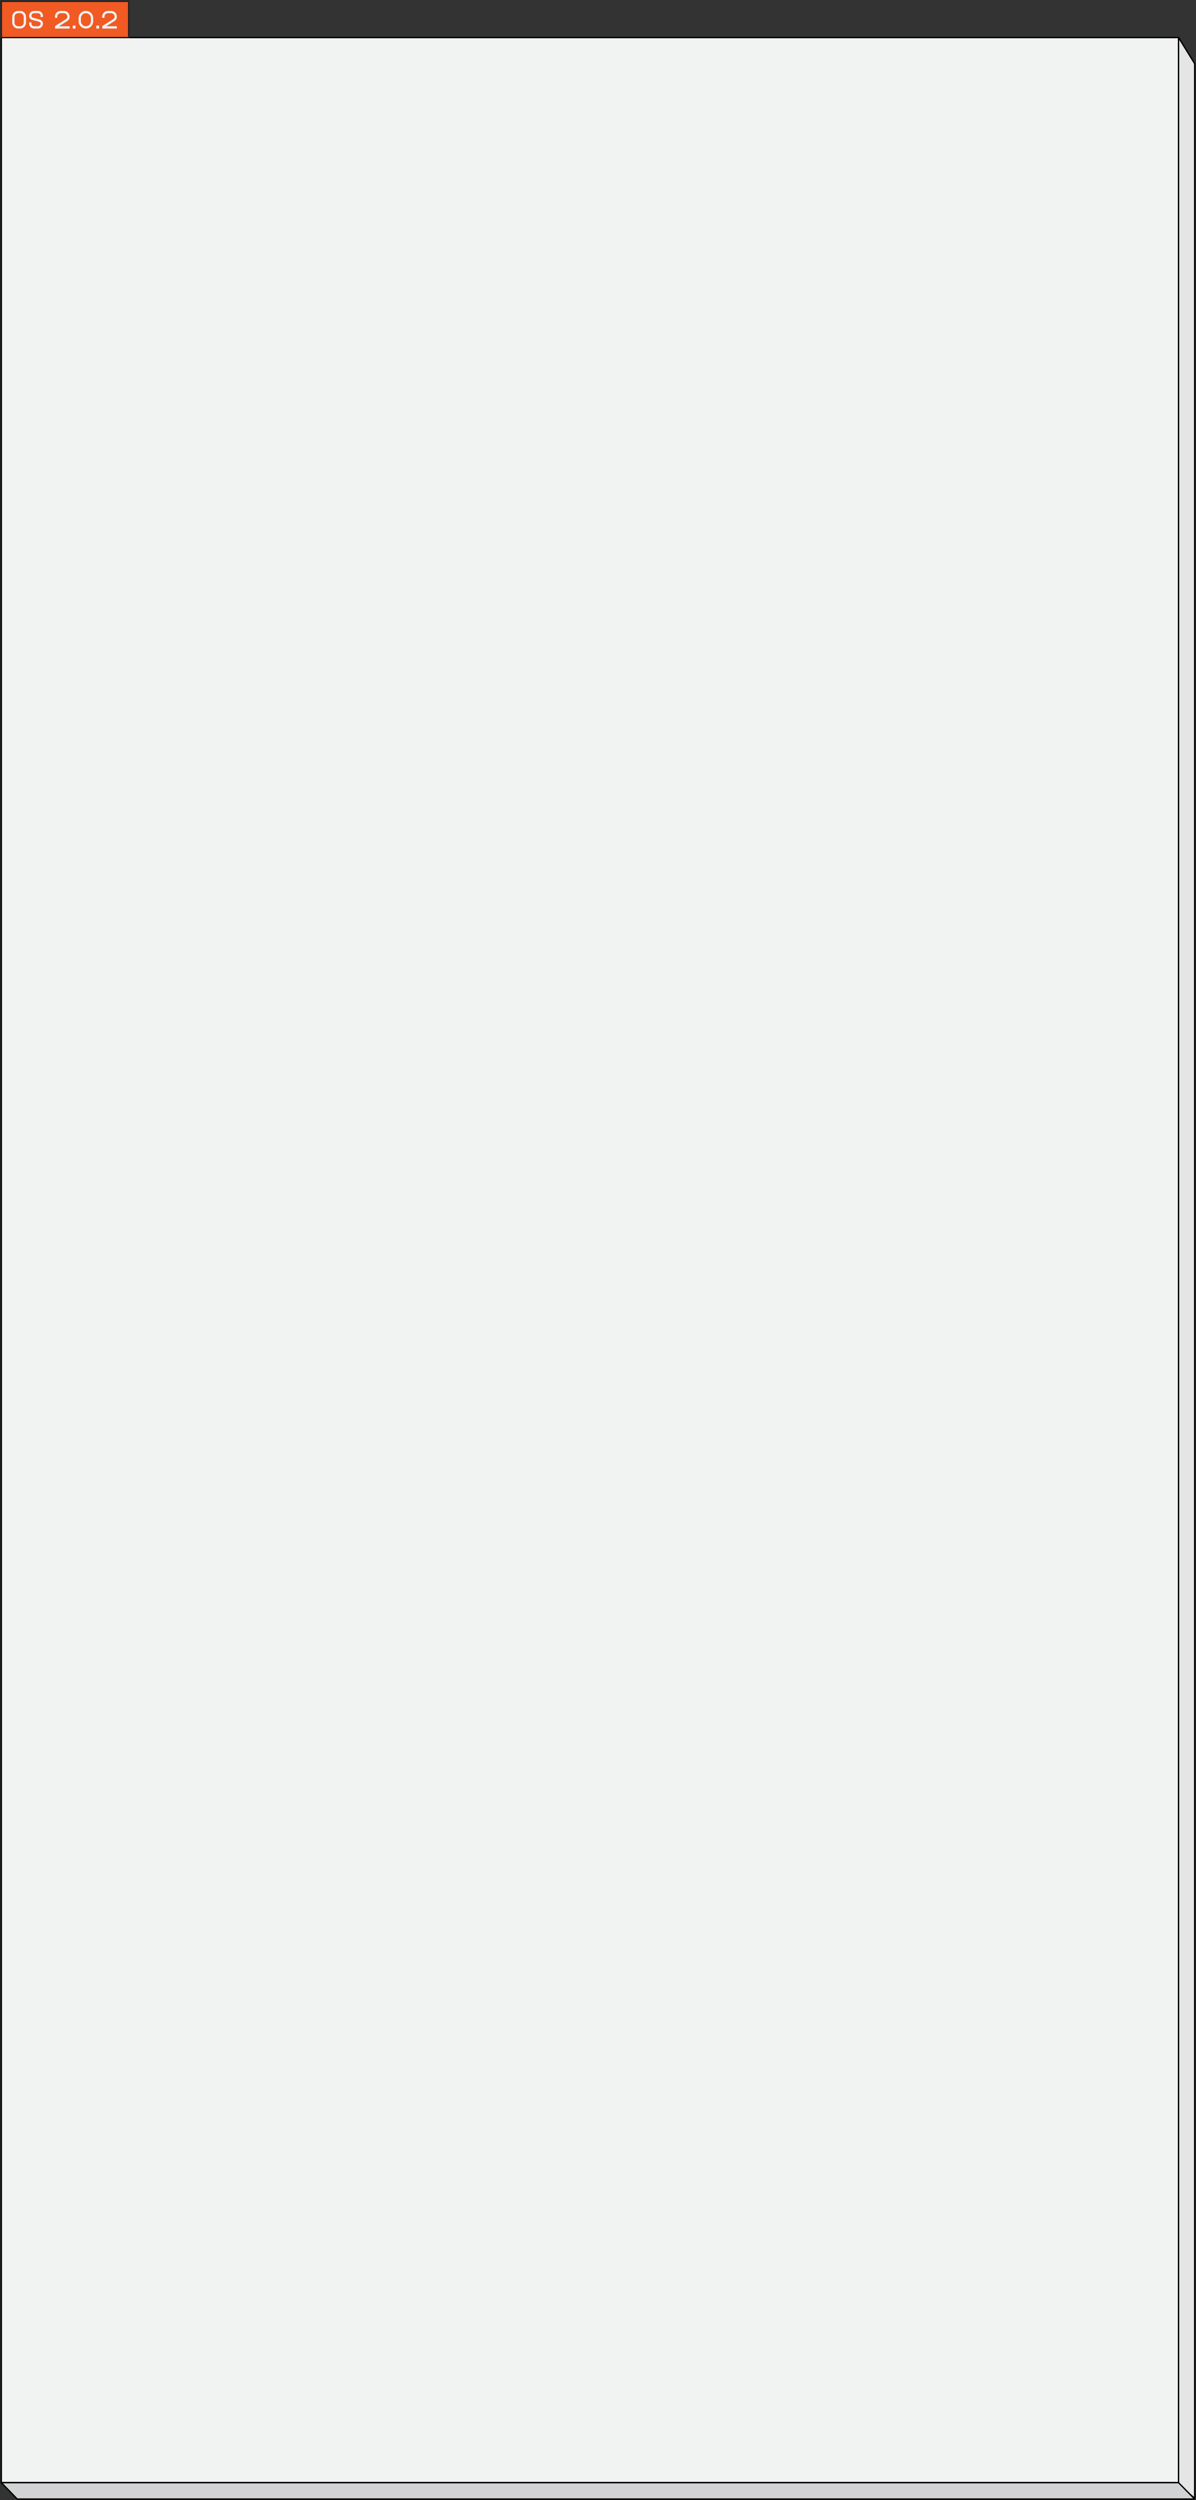 <svg xmlns="http://www.w3.org/2000/svg" width="892" height="1864" fill="none"><rect width="100%" height="100%" fill="#333333" stroke="none"/><path fill="#F1F2F2" d="M.992 28h878v1823h-878z"/><path stroke="#000" stroke-linejoin="round" d="M.992 28h878v1823h-878z"/><path fill="#E5E5E5" stroke="#000" stroke-linejoin="round" d="m878.992 28 12.016 19.506V1862.6l-12.016-10.11z"/><path fill="#D1D3D4" stroke="#000" stroke-linejoin="round" d="m1.026 1851 11.832 12.2h878.116l-11.997-12.2z"/><path fill="#F15A22" d="M1 1h95v27H1z"/><path stroke="#231F20" d="M1 1h95v27H1z"/><mask id="a" width="79" height="14" x="8.5" y="8" fill="#000" maskUnits="userSpaceOnUse"><path fill="#fff" d="M8.5 8h79v14h-79z"/><path d="M14.98 8.4a4.16 4.16 0 0 1 4.158 4.158v4.284A4.17 4.17 0 0 1 14.98 21h-1.422A4.17 4.17 0 0 1 9.4 16.842v-4.284A4.16 4.16 0 0 1 13.558 8.4zm-4.428 8.442a3.01 3.01 0 0 0 3.006 3.006h1.422a3.01 3.01 0 0 0 3.006-3.006v-4.284a3.01 3.01 0 0 0-3.006-3.006h-1.422a3.01 3.01 0 0 0-3.006 3.006zm21.197-4.428h-1.152v-.576a2.29 2.29 0 0 0-2.286-2.286H25.45a2.29 2.29 0 0 0-2.286 2.286c0 .216.054.468.144.702.198.432.648.792 1.206.936l4.932 1.35c.99.27 1.782.954 2.124 1.836.108.306.18.612.18.9A3.45 3.45 0 0 1 28.311 21H25.45a3.45 3.45 0 0 1-3.438-3.438v-.576h1.152v.576a2.29 2.29 0 0 0 2.286 2.286h2.862a2.29 2.29 0 0 0 2.286-2.286 1.8 1.8 0 0 0-.09-.486c-.216-.54-.72-.972-1.368-1.152l-4.932-1.332c-.882-.252-1.602-.828-1.944-1.584a3 3 0 0 1-.252-1.17A3.45 3.45 0 0 1 25.45 8.4h2.862a3.45 3.45 0 0 1 3.438 3.438zM51.661 21H41.365v-1.458l6.984-4.374c1.71-.99 2.178-1.584 2.178-2.754 0-1.584-1.314-2.862-2.916-2.862h-2.25c-1.638 0-2.934 1.26-2.934 2.862v.576h-1.152v-.576c0-2.25 1.8-4.014 4.086-4.014h2.25c2.232 0 4.05 1.8 4.05 4.014 0 1.818-.954 2.718-2.736 3.744l-5.922 3.69h8.658zm2.875 0v-1.656h1.512V21zm14.7-5.148c0 2.844-2.323 5.148-5.167 5.148a5.147 5.147 0 0 1-5.148-5.148v-2.304A5.147 5.147 0 0 1 64.07 8.4c2.844 0 5.166 2.304 5.166 5.148zm-9.163 0a4.01 4.01 0 0 0 3.996 3.996c2.214 0 4.014-1.8 4.014-3.996v-2.304c0-2.196-1.8-3.996-4.014-3.996a4.01 4.01 0 0 0-3.996 3.996zM72.113 21v-1.656h1.511V21zm14.77 0H76.587v-1.458l6.984-4.374c1.71-.99 2.178-1.584 2.178-2.754 0-1.584-1.314-2.862-2.916-2.862h-2.25c-1.638 0-2.934 1.26-2.934 2.862v.576h-1.152v-.576c0-2.25 1.8-4.014 4.086-4.014h2.25c2.232 0 4.05 1.8 4.05 4.014 0 1.818-.954 2.718-2.736 3.744l-5.922 3.69h8.658z"/></mask><path fill="#F1F2F2" d="M14.98 8.4a4.16 4.16 0 0 1 4.158 4.158v4.284A4.17 4.17 0 0 1 14.98 21h-1.422A4.17 4.17 0 0 1 9.4 16.842v-4.284A4.16 4.16 0 0 1 13.558 8.4zm-4.428 8.442a3.01 3.01 0 0 0 3.006 3.006h1.422a3.01 3.01 0 0 0 3.006-3.006v-4.284a3.01 3.01 0 0 0-3.006-3.006h-1.422a3.01 3.01 0 0 0-3.006 3.006zm21.197-4.428h-1.152v-.576a2.29 2.29 0 0 0-2.286-2.286H25.45a2.29 2.29 0 0 0-2.286 2.286c0 .216.054.468.144.702.198.432.648.792 1.206.936l4.932 1.35c.99.27 1.782.954 2.124 1.836.108.306.18.612.18.9A3.45 3.45 0 0 1 28.311 21H25.45a3.45 3.45 0 0 1-3.438-3.438v-.576h1.152v.576a2.29 2.29 0 0 0 2.286 2.286h2.862a2.29 2.29 0 0 0 2.286-2.286 1.8 1.8 0 0 0-.09-.486c-.216-.54-.72-.972-1.368-1.152l-4.932-1.332c-.882-.252-1.602-.828-1.944-1.584a3 3 0 0 1-.252-1.17A3.45 3.45 0 0 1 25.45 8.4h2.862a3.45 3.45 0 0 1 3.438 3.438zM51.661 21H41.365v-1.458l6.984-4.374c1.71-.99 2.178-1.584 2.178-2.754 0-1.584-1.314-2.862-2.916-2.862h-2.25c-1.638 0-2.934 1.26-2.934 2.862v.576h-1.152v-.576c0-2.25 1.8-4.014 4.086-4.014h2.25c2.232 0 4.05 1.8 4.05 4.014 0 1.818-.954 2.718-2.736 3.744l-5.922 3.69h8.658zm2.875 0v-1.656h1.512V21zm14.7-5.148c0 2.844-2.323 5.148-5.167 5.148a5.147 5.147 0 0 1-5.148-5.148v-2.304A5.147 5.147 0 0 1 64.07 8.4c2.844 0 5.166 2.304 5.166 5.148zm-9.163 0a4.01 4.01 0 0 0 3.996 3.996c2.214 0 4.014-1.8 4.014-3.996v-2.304c0-2.196-1.8-3.996-4.014-3.996a4.01 4.01 0 0 0-3.996 3.996zM72.113 21v-1.656h1.511V21zm14.77 0H76.587v-1.458l6.984-4.374c1.71-.99 2.178-1.584 2.178-2.754 0-1.584-1.314-2.862-2.916-2.862h-2.25c-1.638 0-2.934 1.26-2.934 2.862v.576h-1.152v-.576c0-2.25 1.8-4.014 4.086-4.014h2.25c2.232 0 4.05 1.8 4.05 4.014 0 1.818-.954 2.718-2.736 3.744l-5.922 3.69h8.658z"/><path fill="#F1F2F2" d="M14.98 8.4v.281a3.88 3.88 0 0 1 3.877 3.877h.562c0-2.46-1.998-4.44-4.439-4.44zm4.158 4.158h-.281v4.284h.562v-4.284zm0 4.284h-.281a3.89 3.89 0 0 1-3.877 3.877v.562a4.453 4.453 0 0 0 4.44-4.439zM14.98 21v-.281h-1.422v.562h1.422zm-1.422 0v-.281a3.89 3.89 0 0 1-3.877-3.877H9.12a4.453 4.453 0 0 0 4.439 4.44zM9.4 16.842h.281v-4.284H9.12v4.284zm0-4.284h.281a3.88 3.88 0 0 1 3.877-3.877V8.12c-2.44 0-4.44 1.979-4.44 4.439zM13.558 8.4v.281h1.422V8.12h-1.422zm-3.006 8.442h-.281a3.293 3.293 0 0 0 3.287 3.287v-.562a2.73 2.73 0 0 1-2.725-2.725zm3.006 3.006v.281h1.422v-.562h-1.422zm1.422 0v.281a3.293 3.293 0 0 0 3.287-3.287h-.562a2.73 2.73 0 0 1-2.725 2.725zm3.006-3.006h.281v-4.284h-.562v4.284zm0-4.284h.281a3.293 3.293 0 0 0-3.287-3.287v.562a2.73 2.73 0 0 1 2.725 2.725zM14.98 9.552v-.281h-1.422v.562h1.422zm-1.422 0v-.281a3.293 3.293 0 0 0-3.287 3.287h.562a2.73 2.73 0 0 1 2.725-2.725zm-3.006 3.006h-.281v4.284h.562v-4.284zm21.197-.144v.281h.282v-.281zm-1.152 0h-.281v.281h.281zm-7.29.126-.262.101.003.008.004.008zm1.206.936.074-.271-.003-.001zm4.932 1.35-.074.271zm2.124 1.836.266-.094-.004-.008zm-9.558.324v-.281h-.281v.281zm1.152 0h.282v-.281h-.282zm7.344.09.27-.08-.004-.013-.005-.012zm-1.368-1.152.076-.271h-.002zm-4.932-1.332-.077.27.004.002zm-1.944-1.584-.258.11.002.006zm9.486-.594v-.281h-1.152v.562h1.152zm-1.152 0h.281v-.576h-.562v.576zm0-.576h.281a2.57 2.57 0 0 0-2.567-2.567v.562c1.105 0 2.005.9 2.005 2.005zm-2.286-2.286v-.281H25.45v.562h2.862zm-2.862 0v-.281a2.57 2.57 0 0 0-2.567 2.567h.563c0-1.105.9-2.005 2.004-2.005zm-2.286 2.286h-.281c0 .258.063.545.163.803l.262-.101.263-.101a1.8 1.8 0 0 1-.125-.601zm.144.702-.255.117c.238.521.765.93 1.391 1.091l.07-.272.07-.272c-.49-.127-.863-.438-1.02-.781zm1.206.936-.074.271 4.932 1.35.074-.271.075-.271-4.933-1.35zm4.932 1.35-.074.271c.913.25 1.63.876 1.936 1.667l.262-.102.262-.102c-.377-.973-1.244-1.714-2.312-2.005zm2.124 1.836-.265.094c.103.29.164.562.164.806h.563c0-.332-.083-.672-.197-.994zm.18.9h-.281a3.17 3.17 0 0 1-3.157 3.157v.562a3.73 3.73 0 0 0 3.72-3.719zM28.311 21v-.281H25.45v.562h2.862zm-2.862 0v-.281a3.17 3.17 0 0 1-3.157-3.157h-.562a3.73 3.73 0 0 0 3.72 3.72zm-3.438-3.438h.282v-.576h-.563v.576zm0-.576v.281h1.152v-.562h-1.152zm1.152 0h-.281v.576h.563v-.576zm0 .576h-.281a2.57 2.57 0 0 0 2.567 2.567v-.562c-1.104 0-2.005-.9-2.005-2.005zm2.286 2.286v.281h2.862v-.562H25.45zm2.862 0v.281a2.57 2.57 0 0 0 2.567-2.567h-.562c0 1.105-.9 2.005-2.005 2.005zm2.286-2.286h.281c0-.186-.045-.38-.101-.567l-.27.081-.27.08c.053.174.079.304.079.406zm-.09-.486.261-.105c-.253-.632-.833-1.118-1.553-1.318l-.076.271-.075.271c.575.16 1.003.538 1.182.985zm-1.368-1.152.074-.271-4.932-1.333-.074.272-.073.271 4.932 1.332zm-4.932-1.332.078-.27c-.816-.233-1.463-.76-1.765-1.43l-.257.116-.256.116c.381.842 1.174 1.467 2.123 1.738zm-1.944-1.584.259-.11a2.7 2.7 0 0 1-.23-1.06h-.562c0 .439.1.872.275 1.28zm-.252-1.17h.282a3.17 3.17 0 0 1 3.156-3.157V8.12a3.73 3.73 0 0 0-3.719 3.719zM25.45 8.4v.281h2.862V8.12H25.45zm2.862 0v.281a3.17 3.17 0 0 1 3.157 3.157h.563a3.73 3.73 0 0 0-3.72-3.72zm3.438 3.438h-.281v.576h.563v-.576zM51.661 21v.281h.281V21zm-10.296 0h-.282v.281h.282zm0-1.458-.15-.238-.132.082v.156zm6.984-4.374-.141-.243-.008.005zm-5.922-2.178v.281h.281v-.281zm-1.152 0h-.282v.281h.282zm7.65 3.168-.14-.244-.009.005zm-5.922 3.69-.149-.239-.834.52h.983zm8.658 0h.281v-.281h-.281zm0 1.152v-.281H41.365v.562H51.66zm-10.296 0h.281v-1.458h-.563V21zm0-1.458.149.238 6.984-4.374-.15-.238-.148-.238-6.985 4.374zm6.984-4.374.14.243c.859-.496 1.444-.915 1.81-1.378.38-.48.509-.989.509-1.619h-.563c0 .54-.105.914-.387 1.27-.295.374-.798.748-1.65 1.24zm2.178-2.754h.281c0-1.745-1.446-3.143-3.197-3.143v.562c1.452 0 2.635 1.158 2.635 2.581zM47.61 9.552v-.281h-2.25v.562h2.25zm-2.25 0v-.281c-1.787 0-3.215 1.379-3.215 3.143h.562c0-1.44 1.163-2.58 2.653-2.58zm-2.934 2.862h-.282v.576h.563v-.576zm0 .576v-.281h-1.152v.562h1.152zm-1.152 0h.281v-.576h-.563v.576zm0-.576h.281c0-2.09 1.67-3.733 3.805-3.733V8.12c-2.437 0-4.367 1.885-4.367 4.295zM45.36 8.4v.281h2.25V8.12h-2.25zm2.25 0v.281c2.079 0 3.769 1.677 3.769 3.733h.562c0-2.372-1.946-4.295-4.331-4.295zm4.05 4.014h-.282c0 .853-.22 1.469-.638 1.994-.427.537-1.072.997-1.957 1.506l.14.244.141.244c.897-.517 1.62-1.02 2.116-1.644.505-.636.761-1.379.761-2.344zm-2.736 3.744-.149-.239-5.922 3.69.149.239.148.239 5.922-3.69zm-5.922 3.69v.281h8.658v-.562h-8.658zm8.658 0h-.282V21h.563v-1.152zM54.536 21h-.28v.281h.28zm0-1.656v-.281h-.28v.281zm1.512 0h.282v-.281h-.282zm0 1.656v.281h.282V21zm-1.512 0h.282v-1.656h-.562V21zm0-1.656v.281h1.512v-.562h-1.512zm1.512 0h-.28V21h.562v-1.656zm0 1.656v-.281h-1.512v.562h1.512zm13.187-5.148h-.281c0 2.687-2.195 4.867-4.885 4.867v.562c2.998 0 5.447-2.428 5.447-5.429zM64.07 21v-.281a4.866 4.866 0 0 1-4.867-4.867h-.562c0 3 2.43 5.43 5.43 5.43zm-5.148-5.148h.281v-2.304h-.562v2.304zm0-2.304h.281a4.866 4.866 0 0 1 4.867-4.867V8.12c-3 0-5.43 2.43-5.43 5.429zM64.07 8.4v.281c2.69 0 4.885 2.18 4.885 4.867h.562c0-3-2.449-5.43-5.447-5.43zm5.166 5.148h-.281v2.304h.562v-2.304zm-9.162 2.304h-.281a4.29 4.29 0 0 0 4.277 4.277v-.562a3.73 3.73 0 0 1-3.715-3.715zm3.996 3.996v.281c2.369 0 4.295-1.925 4.295-4.277h-.562c0 2.04-1.673 3.715-3.733 3.715zm4.014-3.996h.281v-2.304h-.562v2.304zm0-2.304h.281c0-2.352-1.926-4.277-4.295-4.277v.562c2.06 0 3.733 1.675 3.733 3.715zM64.07 9.552v-.281a4.29 4.29 0 0 0-4.277 4.277h.562a3.73 3.73 0 0 1 3.715-3.715zm-3.996 3.996h-.281v2.304h.562v-2.304zM72.113 21h-.282v.281h.281zm0-1.656v-.281h-.282v.281zm1.511 0h.282v-.281h-.282zm0 1.656v.281h.282V21zm-1.512 0h.282v-1.656h-.562V21zm0-1.656v.281h1.512v-.562h-1.512zm1.512 0h-.28V21h.562v-1.656zm0 1.656v-.281h-1.512v.562h1.512zm13.26 0v.281h.28V21zm-10.297 0h-.281v.281h.281zm0-1.458-.15-.238-.131.082v.156zm6.984-4.374-.14-.243-.01.005zM77.65 12.99v.281h.281v-.281zm-1.152 0h-.281v.281h.281zm7.65 3.168-.14-.244-.009.005zm-5.922 3.69-.149-.239-.834.52h.983zm8.658 0h.281v-.281h-.28zm0 1.152v-.281H76.587v.562h10.296zm-10.296 0h.281v-1.458h-.562V21zm0-1.458.15.238 6.983-4.374-.149-.238-.15-.238-6.983 4.374zm6.984-4.374.141.243c.858-.496 1.444-.915 1.81-1.378.38-.48.508-.989.508-1.619h-.562c0 .54-.106.914-.387 1.27-.296.374-.8.748-1.65 1.24zm2.178-2.754h.281c0-1.745-1.445-3.143-3.197-3.143v.562c1.453 0 2.635 1.158 2.635 2.581zm-2.916-2.862v-.281h-2.25v.562h2.25zm-2.25 0v-.281c-1.786 0-3.215 1.379-3.215 3.143h.562c0-1.44 1.163-2.58 2.653-2.58zm-2.934 2.862h-.281v.576h.562v-.576zm0 .576v-.281h-1.152v.562h1.152zm-1.152 0h.281v-.576h-.562v.576zm0-.576h.281c0-2.09 1.67-3.733 3.805-3.733V8.12c-2.436 0-4.367 1.885-4.367 4.295zM80.583 8.4v.281h2.25V8.12h-2.25zm2.25 0v.281c2.08 0 3.769 1.677 3.769 3.733h.562c0-2.372-1.946-4.295-4.33-4.295zm4.05 4.014h-.281c0 .853-.221 1.469-.639 1.994-.426.537-1.071.997-1.956 1.506l.14.244.14.244c.898-.517 1.62-1.02 2.117-1.644.505-.636.76-1.379.76-2.344zm-2.736 3.744-.149-.239-5.922 3.69.15.239.148.239 5.922-3.69zm-5.922 3.69v.281h8.658v-.562h-8.658zm8.658 0h-.281V21h.562v-1.152z" mask="url(#a)"/></svg>